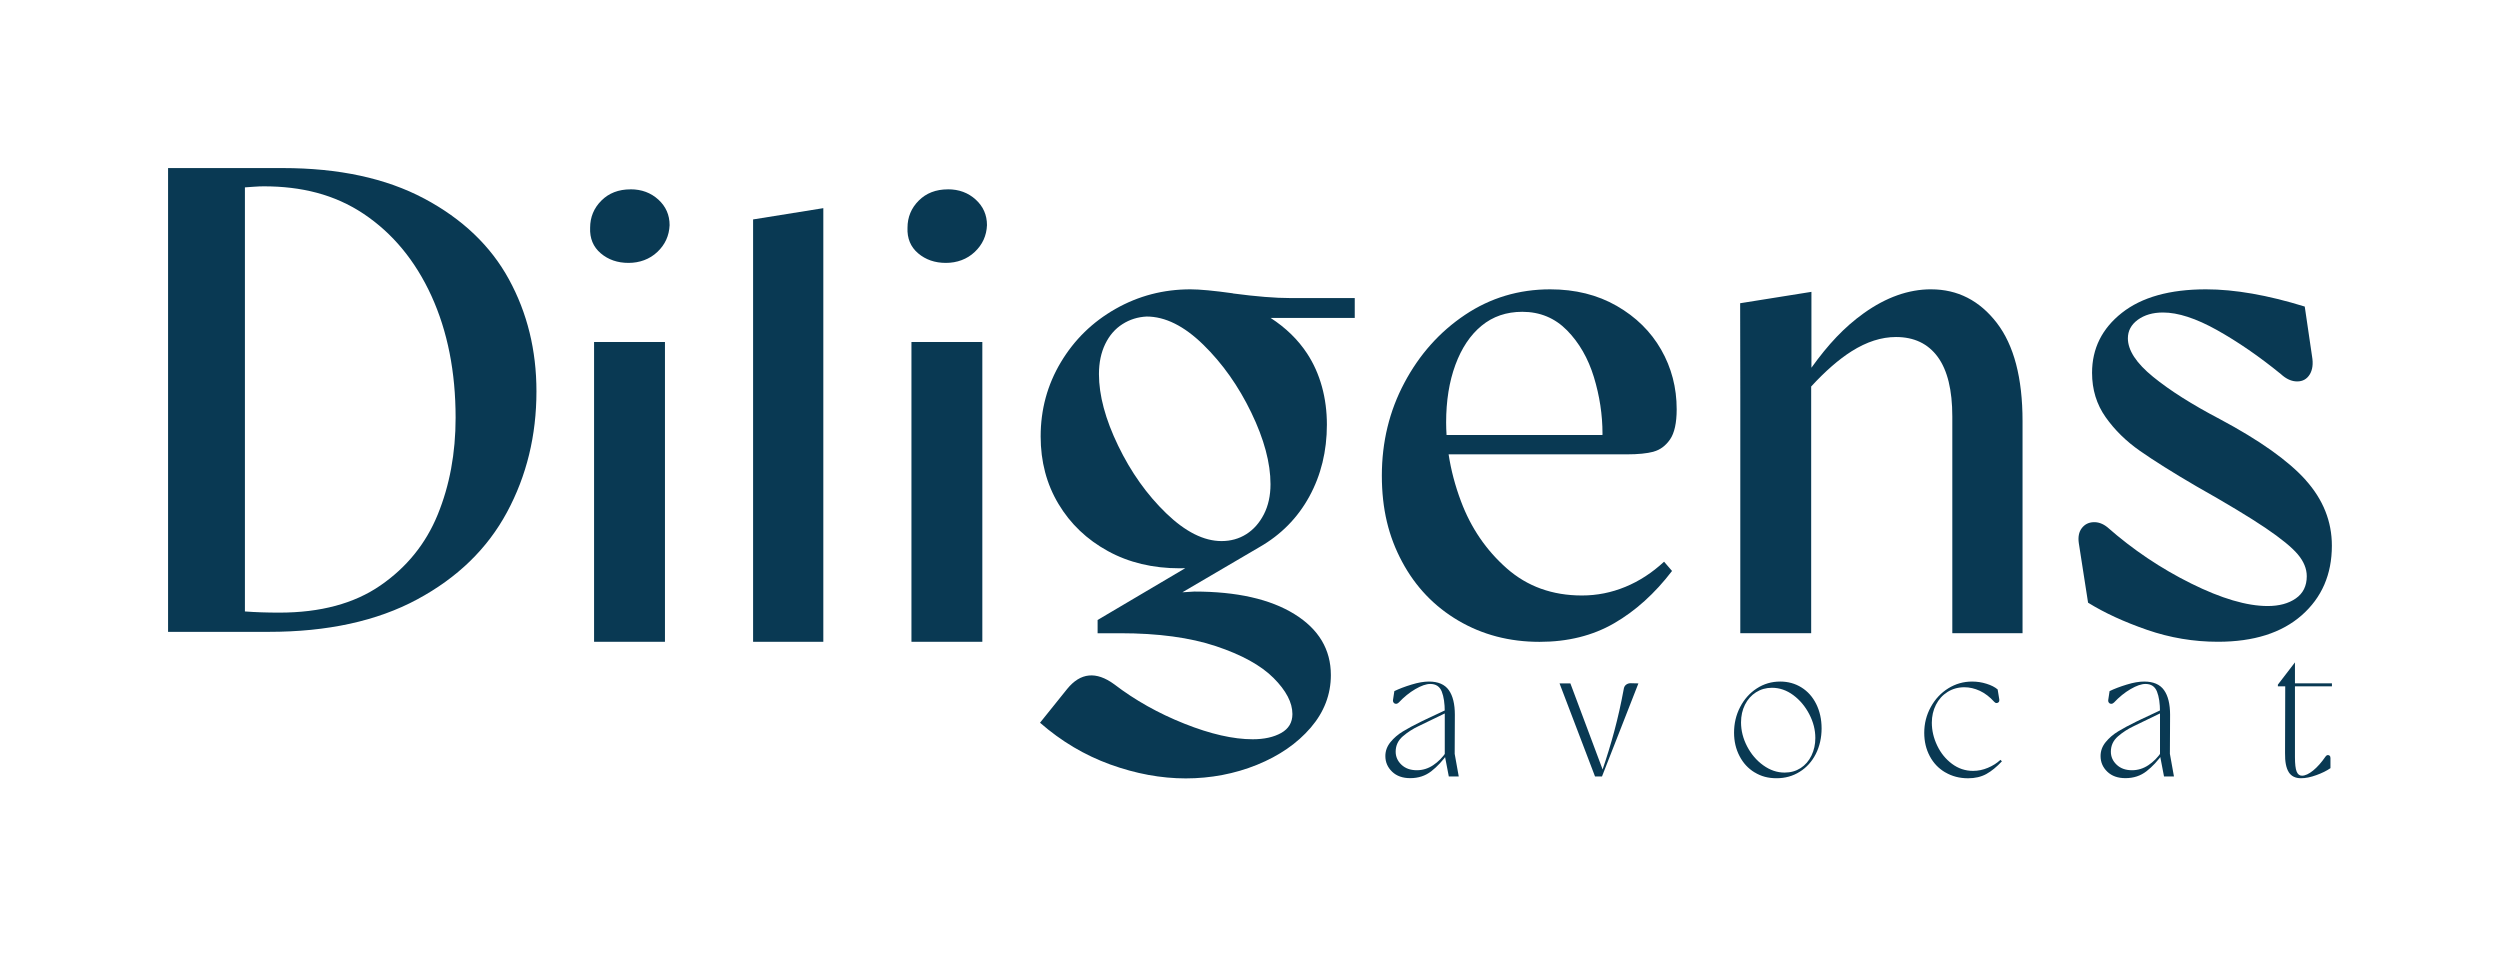 <svg width="119" height="46" viewBox="0 0 119 46" fill="none" xmlns="http://www.w3.org/2000/svg">
<path d="M30.012 9.013C29.445 9.013 28.981 9.192 28.625 9.549C28.269 9.905 28.09 10.337 28.09 10.841C28.069 11.345 28.236 11.751 28.594 12.056C28.951 12.361 29.393 12.514 29.918 12.514C30.443 12.514 30.922 12.341 31.29 11.993C31.658 11.646 31.852 11.221 31.873 10.716C31.873 10.232 31.694 9.827 31.338 9.501C30.98 9.175 30.539 9.011 30.014 9.011L30.012 9.013Z" fill="#093953"/>
<path d="M45.119 9.013C44.552 9.013 44.088 9.192 43.732 9.549C43.376 9.905 43.197 10.337 43.197 10.841C43.176 11.345 43.343 11.751 43.701 12.056C44.059 12.361 44.5 12.514 45.025 12.514C45.55 12.514 46.029 12.341 46.397 11.993C46.765 11.646 46.96 11.221 46.98 10.716C46.98 10.232 46.801 9.827 46.445 9.501C46.087 9.175 45.646 9.011 45.121 9.011L45.119 9.013Z" fill="#093953"/>
<path d="M20.19 9.451C18.37 8.483 16.126 8 13.457 8H8V30.076H12.794C15.59 30.076 17.945 29.562 19.859 28.531C21.773 27.502 23.197 26.119 24.132 24.383C25.067 22.649 25.535 20.731 25.535 18.628C25.535 16.672 25.099 14.896 24.226 13.298C23.354 11.7 22.007 10.418 20.19 9.45V9.451ZM20.836 24.494C20.269 25.881 19.359 27.006 18.108 27.868C16.858 28.73 15.254 29.161 13.298 29.161C12.704 29.161 12.158 29.143 11.658 29.105V8.919C11.95 8.902 12.257 8.869 12.553 8.869C14.339 8.869 15.915 9.251 17.303 10.175C18.69 11.102 19.768 12.405 20.537 14.086C21.304 15.768 21.687 17.703 21.687 19.889C21.687 21.57 21.403 23.106 20.836 24.493V24.494Z" fill="#093953"/>
<path d="M31.652 16.279H28.278V30.549H31.652V16.279Z" fill="#093953"/>
<path d="M35.847 30.549H39.19V9.908L35.847 10.445V30.549Z" fill="#093953"/>
<path d="M46.759 16.279H43.385V30.549H46.759V16.279Z" fill="#093953"/>
<path d="M58.681 13.961C57.777 13.835 57.104 13.772 56.663 13.772C55.38 13.772 54.192 14.082 53.099 14.703C52.005 15.324 51.139 16.169 50.497 17.242C49.855 18.315 49.535 19.492 49.535 20.775C49.535 21.973 49.819 23.046 50.386 23.991C50.953 24.937 51.737 25.684 52.735 26.231C53.733 26.779 54.874 27.051 56.157 27.051C56.243 27.051 56.332 27.048 56.42 27.045L52.246 29.511V30.142H53.318C55.126 30.142 56.646 30.347 57.876 30.757C59.106 31.167 60.02 31.671 60.62 32.271C61.22 32.871 61.519 33.443 61.519 33.99C61.519 34.39 61.34 34.689 60.983 34.89C60.626 35.089 60.174 35.189 59.628 35.189C58.703 35.189 57.62 34.942 56.38 34.448C55.139 33.955 54.025 33.329 53.037 32.572C52.175 31.941 51.429 32.016 50.797 32.794L49.505 34.402C50.515 35.285 51.628 35.947 52.847 36.389C54.066 36.83 55.265 37.052 56.443 37.052C57.62 37.052 58.771 36.836 59.833 36.405C60.894 35.974 61.746 35.385 62.387 34.64C63.029 33.893 63.349 33.057 63.349 32.132C63.349 30.913 62.77 29.946 61.615 29.231C60.458 28.516 58.871 28.158 56.852 28.158C56.671 28.17 56.481 28.181 56.282 28.193L59.944 26.046C60.973 25.458 61.767 24.653 62.324 23.634C62.881 22.615 63.16 21.473 63.16 20.212C63.16 18.951 62.845 17.779 62.215 16.822C61.779 16.16 61.199 15.599 60.482 15.134H64.486V14.188H61.426C60.711 14.188 59.797 14.115 58.682 13.967L58.681 13.961ZM60.162 24.479C59.951 24.889 59.673 25.205 59.326 25.425C58.979 25.645 58.585 25.755 58.144 25.755C57.303 25.755 56.425 25.314 55.51 24.431C54.596 23.549 53.833 22.476 53.224 21.215C52.614 19.953 52.31 18.817 52.31 17.809C52.31 17.263 52.41 16.784 52.609 16.374C52.808 15.964 53.082 15.649 53.429 15.429C53.776 15.207 54.159 15.088 54.58 15.067C55.462 15.067 56.362 15.514 57.276 16.407C58.19 17.3 58.953 18.378 59.562 19.64C60.171 20.902 60.476 22.037 60.476 23.046C60.476 23.593 60.371 24.071 60.161 24.481L60.162 24.479Z" fill="#093953"/>
<path d="M78.706 21.499C79.022 21.415 79.284 21.22 79.495 20.915C79.704 20.61 79.81 20.133 79.81 19.48C79.81 18.451 79.563 17.504 79.07 16.642C78.576 15.78 77.871 15.086 76.957 14.561C76.043 14.036 74.986 13.772 73.788 13.772C72.295 13.772 70.944 14.178 69.735 14.987C68.526 15.797 67.564 16.874 66.849 18.221C66.133 19.566 65.776 21.038 65.776 22.636C65.776 24.234 66.096 25.537 66.738 26.735C67.378 27.934 68.273 28.869 69.419 29.542C70.565 30.216 71.852 30.552 73.282 30.552C74.627 30.552 75.811 30.258 76.83 29.669C77.849 29.081 78.769 28.25 79.589 27.178L79.21 26.737C78.643 27.262 78.028 27.663 77.365 27.935C76.703 28.209 76.014 28.345 75.299 28.345C73.89 28.345 72.697 27.914 71.72 27.053C70.743 26.191 70.017 25.128 69.545 23.867C69.263 23.118 69.067 22.371 68.954 21.627H77.445C77.97 21.627 78.39 21.585 78.706 21.502V21.499ZM68.836 20.11C68.836 19.081 68.982 18.165 69.277 17.366C69.572 16.567 69.986 15.946 70.523 15.505C71.059 15.064 71.705 14.842 72.462 14.842C73.303 14.842 74.012 15.137 74.591 15.725C75.169 16.314 75.595 17.055 75.869 17.948C76.141 18.841 76.279 19.741 76.279 20.644L76.276 20.707H68.856C68.844 20.507 68.836 20.308 68.836 20.109V20.11Z" fill="#093953"/>
<path d="M91.92 13.771C90.848 13.771 89.781 14.149 88.72 14.906C87.785 15.574 87.02 16.395 86.224 17.504V13.892L82.831 14.434L82.838 18.786V30.139H86.212V18.397C86.884 17.667 87.526 17.106 88.137 16.72C88.852 16.268 89.556 16.042 90.249 16.042C91.111 16.042 91.774 16.358 92.236 16.988C92.698 17.619 92.93 18.565 92.93 19.826V30.139H96.273V20.047C96.273 17.987 95.863 16.427 95.043 15.364C94.223 14.303 93.182 13.772 91.92 13.772V13.771Z" fill="#093953"/>
<path d="M109.755 22.854C108.925 21.93 107.563 20.962 105.671 19.953C104.346 19.259 103.284 18.587 102.485 17.935C101.686 17.284 101.287 16.674 101.287 16.105C101.287 15.747 101.444 15.454 101.759 15.222C102.075 14.992 102.475 14.875 102.958 14.875C103.673 14.875 104.529 15.153 105.528 15.711C106.526 16.27 107.541 16.968 108.572 17.809C108.825 18.041 109.082 18.156 109.344 18.156C109.606 18.156 109.806 18.046 109.942 17.826C110.078 17.604 110.116 17.315 110.053 16.958L109.706 14.592C107.94 14.046 106.374 13.772 105.006 13.772C103.283 13.772 101.946 14.146 101.001 14.892C100.055 15.638 99.582 16.59 99.582 17.746C99.582 18.545 99.798 19.25 100.229 19.859C100.66 20.469 101.206 21.005 101.869 21.467C102.532 21.93 103.419 22.488 104.533 23.139C105.985 23.959 107.083 24.621 107.83 25.125C108.576 25.63 109.091 26.05 109.375 26.387C109.659 26.724 109.802 27.071 109.802 27.428C109.802 27.89 109.628 28.244 109.281 28.485C108.934 28.727 108.486 28.847 107.94 28.847C106.951 28.847 105.738 28.489 104.297 27.774C102.856 27.059 101.526 26.165 100.308 25.093C100.097 24.925 99.877 24.846 99.645 24.856C99.413 24.867 99.229 24.962 99.093 25.14C98.956 25.32 98.909 25.556 98.951 25.85L99.392 28.688C100.171 29.171 101.106 29.602 102.199 29.981C103.292 30.359 104.417 30.548 105.573 30.548C107.276 30.548 108.606 30.127 109.562 29.287C110.518 28.446 110.997 27.341 110.997 25.975C110.997 24.819 110.581 23.779 109.751 22.853L109.755 22.854Z" fill="#093953"/>
<path d="M66.264 36.732C66.051 36.527 65.943 36.28 65.943 35.988C65.943 35.743 66.026 35.521 66.189 35.322C66.352 35.123 66.549 34.954 66.78 34.815C67.01 34.674 67.297 34.52 67.642 34.351L67.878 34.237L68.903 33.756V33.896L67.528 34.562C67.254 34.691 67.003 34.852 66.775 35.048C66.548 35.244 66.434 35.488 66.434 35.78C66.434 36.019 66.525 36.226 66.709 36.401C66.894 36.576 67.137 36.663 67.441 36.663C67.721 36.663 67.981 36.582 68.221 36.422C68.46 36.262 68.666 36.052 68.841 35.796L68.921 35.858C68.675 36.208 68.412 36.492 68.129 36.712C67.847 36.931 67.513 37.04 67.127 37.04C66.765 37.04 66.478 36.938 66.265 36.733L66.264 36.732ZM68.771 35.952V33.886C68.771 33.483 68.723 33.16 68.628 32.919C68.532 32.677 68.349 32.556 68.08 32.556C67.887 32.556 67.651 32.638 67.371 32.801C67.091 32.964 66.828 33.178 66.582 33.44C66.542 33.48 66.497 33.501 66.451 33.501C66.404 33.501 66.365 33.482 66.337 33.444C66.307 33.407 66.299 33.358 66.31 33.299L66.371 32.897C66.599 32.786 66.871 32.683 67.19 32.586C67.508 32.488 67.784 32.442 68.017 32.442C68.454 32.442 68.77 32.578 68.963 32.849C69.156 33.12 69.251 33.513 69.251 34.026L69.243 35.882L69.436 36.959H68.963L68.77 35.952H68.771Z" fill="#093953"/>
<path d="M74.234 32.529H74.75L76.317 36.714H76.255C76.483 36.048 76.68 35.404 76.846 34.783C77.012 34.163 77.16 33.504 77.288 32.81C77.3 32.717 77.335 32.645 77.397 32.596C77.458 32.547 77.533 32.521 77.62 32.521L77.988 32.53L76.255 36.959H75.923L74.234 32.53V32.529Z" fill="#093953"/>
<path d="M83.518 36.766C83.211 36.579 82.972 36.32 82.8 35.986C82.627 35.654 82.541 35.283 82.541 34.875C82.541 34.438 82.636 34.031 82.829 33.658C83.022 33.284 83.286 32.988 83.621 32.77C83.956 32.551 84.329 32.442 84.737 32.442C85.111 32.442 85.448 32.535 85.749 32.722C86.049 32.909 86.284 33.172 86.453 33.513C86.622 33.854 86.708 34.242 86.708 34.673C86.708 35.104 86.616 35.527 86.432 35.889C86.248 36.251 85.993 36.534 85.666 36.737C85.339 36.943 84.972 37.044 84.564 37.044C84.155 37.044 83.825 36.952 83.518 36.764V36.766ZM85.71 36.561C85.931 36.417 86.103 36.22 86.226 35.965C86.349 35.711 86.41 35.433 86.41 35.129C86.41 34.743 86.314 34.366 86.121 33.995C85.928 33.624 85.675 33.322 85.36 33.088C85.044 32.855 84.706 32.738 84.344 32.738C84.064 32.738 83.811 32.81 83.587 32.952C83.362 33.096 83.187 33.292 83.061 33.543C82.936 33.794 82.873 34.074 82.873 34.384C82.873 34.775 82.969 35.156 83.162 35.527C83.355 35.898 83.611 36.199 83.932 36.429C84.252 36.66 84.592 36.775 84.948 36.775C85.234 36.775 85.488 36.703 85.71 36.561Z" fill="#093953"/>
<path d="M92.595 36.766C92.276 36.579 92.031 36.322 91.856 35.991C91.681 35.662 91.594 35.292 91.594 34.884C91.594 34.441 91.698 34.031 91.906 33.654C92.112 33.277 92.39 32.982 92.737 32.765C93.085 32.55 93.463 32.442 93.871 32.442C94.105 32.442 94.334 32.476 94.558 32.547C94.783 32.617 94.959 32.707 95.088 32.818L95.167 33.299C95.173 33.352 95.163 33.392 95.136 33.422C95.11 33.452 95.076 33.465 95.035 33.465C94.995 33.465 94.956 33.444 94.922 33.404C94.712 33.171 94.483 32.997 94.24 32.883C93.994 32.77 93.749 32.713 93.505 32.713C93.207 32.713 92.941 32.788 92.704 32.936C92.468 33.084 92.284 33.287 92.152 33.545C92.021 33.802 91.955 34.088 91.955 34.402C91.955 34.77 92.04 35.132 92.209 35.487C92.378 35.843 92.613 36.133 92.914 36.358C93.215 36.582 93.548 36.694 93.916 36.694C94.156 36.694 94.391 36.646 94.621 36.549C94.852 36.453 95.052 36.326 95.221 36.169L95.291 36.239C95.04 36.507 94.793 36.709 94.548 36.844C94.302 36.978 94.014 37.046 93.681 37.046C93.279 37.046 92.918 36.953 92.6 36.766H92.595Z" fill="#093953"/>
<path d="M100.307 36.732C100.094 36.527 99.987 36.28 99.987 35.988C99.987 35.743 100.069 35.521 100.232 35.322C100.395 35.123 100.592 34.954 100.823 34.815C101.053 34.674 101.341 34.52 101.685 34.351L101.921 34.237L102.946 33.756V33.896L101.571 34.562C101.297 34.691 101.046 34.852 100.818 35.048C100.591 35.244 100.477 35.488 100.477 35.78C100.477 36.019 100.568 36.226 100.753 36.401C100.937 36.576 101.18 36.663 101.484 36.663C101.764 36.663 102.024 36.582 102.264 36.422C102.503 36.262 102.71 36.052 102.885 35.796L102.964 35.858C102.719 36.208 102.455 36.492 102.172 36.712C101.89 36.931 101.556 37.04 101.17 37.04C100.808 37.04 100.521 36.938 100.308 36.733L100.307 36.732ZM102.816 35.952V33.886C102.816 33.483 102.768 33.16 102.672 32.919C102.576 32.677 102.394 32.556 102.125 32.556C101.932 32.556 101.695 32.638 101.415 32.801C101.136 32.964 100.872 33.178 100.627 33.44C100.586 33.48 100.542 33.501 100.495 33.501C100.449 33.501 100.41 33.482 100.381 33.444C100.352 33.407 100.344 33.358 100.355 33.299L100.416 32.897C100.643 32.786 100.916 32.683 101.234 32.586C101.553 32.488 101.828 32.442 102.062 32.442C102.499 32.442 102.814 32.578 103.007 32.849C103.2 33.12 103.296 33.513 103.296 34.026L103.287 35.882L103.48 36.959H103.007L102.814 35.952H102.816Z" fill="#093953"/>
<path d="M108.943 36.752C108.82 36.556 108.762 36.256 108.768 35.846L108.777 32.668H108.427V32.589L109.24 31.529V32.527H111V32.668H109.24V36.039C109.24 36.367 109.267 36.595 109.32 36.726C109.372 36.857 109.457 36.923 109.574 36.923C109.725 36.923 109.902 36.841 110.104 36.678C110.304 36.515 110.502 36.293 110.695 36.012C110.723 35.971 110.756 35.947 110.791 35.942C110.825 35.936 110.858 35.945 110.886 35.968C110.915 35.992 110.93 36.03 110.93 36.082V36.564C110.755 36.687 110.532 36.797 110.259 36.896C109.987 36.995 109.745 37.044 109.528 37.044C109.26 37.044 109.064 36.947 108.941 36.751L108.943 36.752Z" fill="#093953"/>
</svg>
